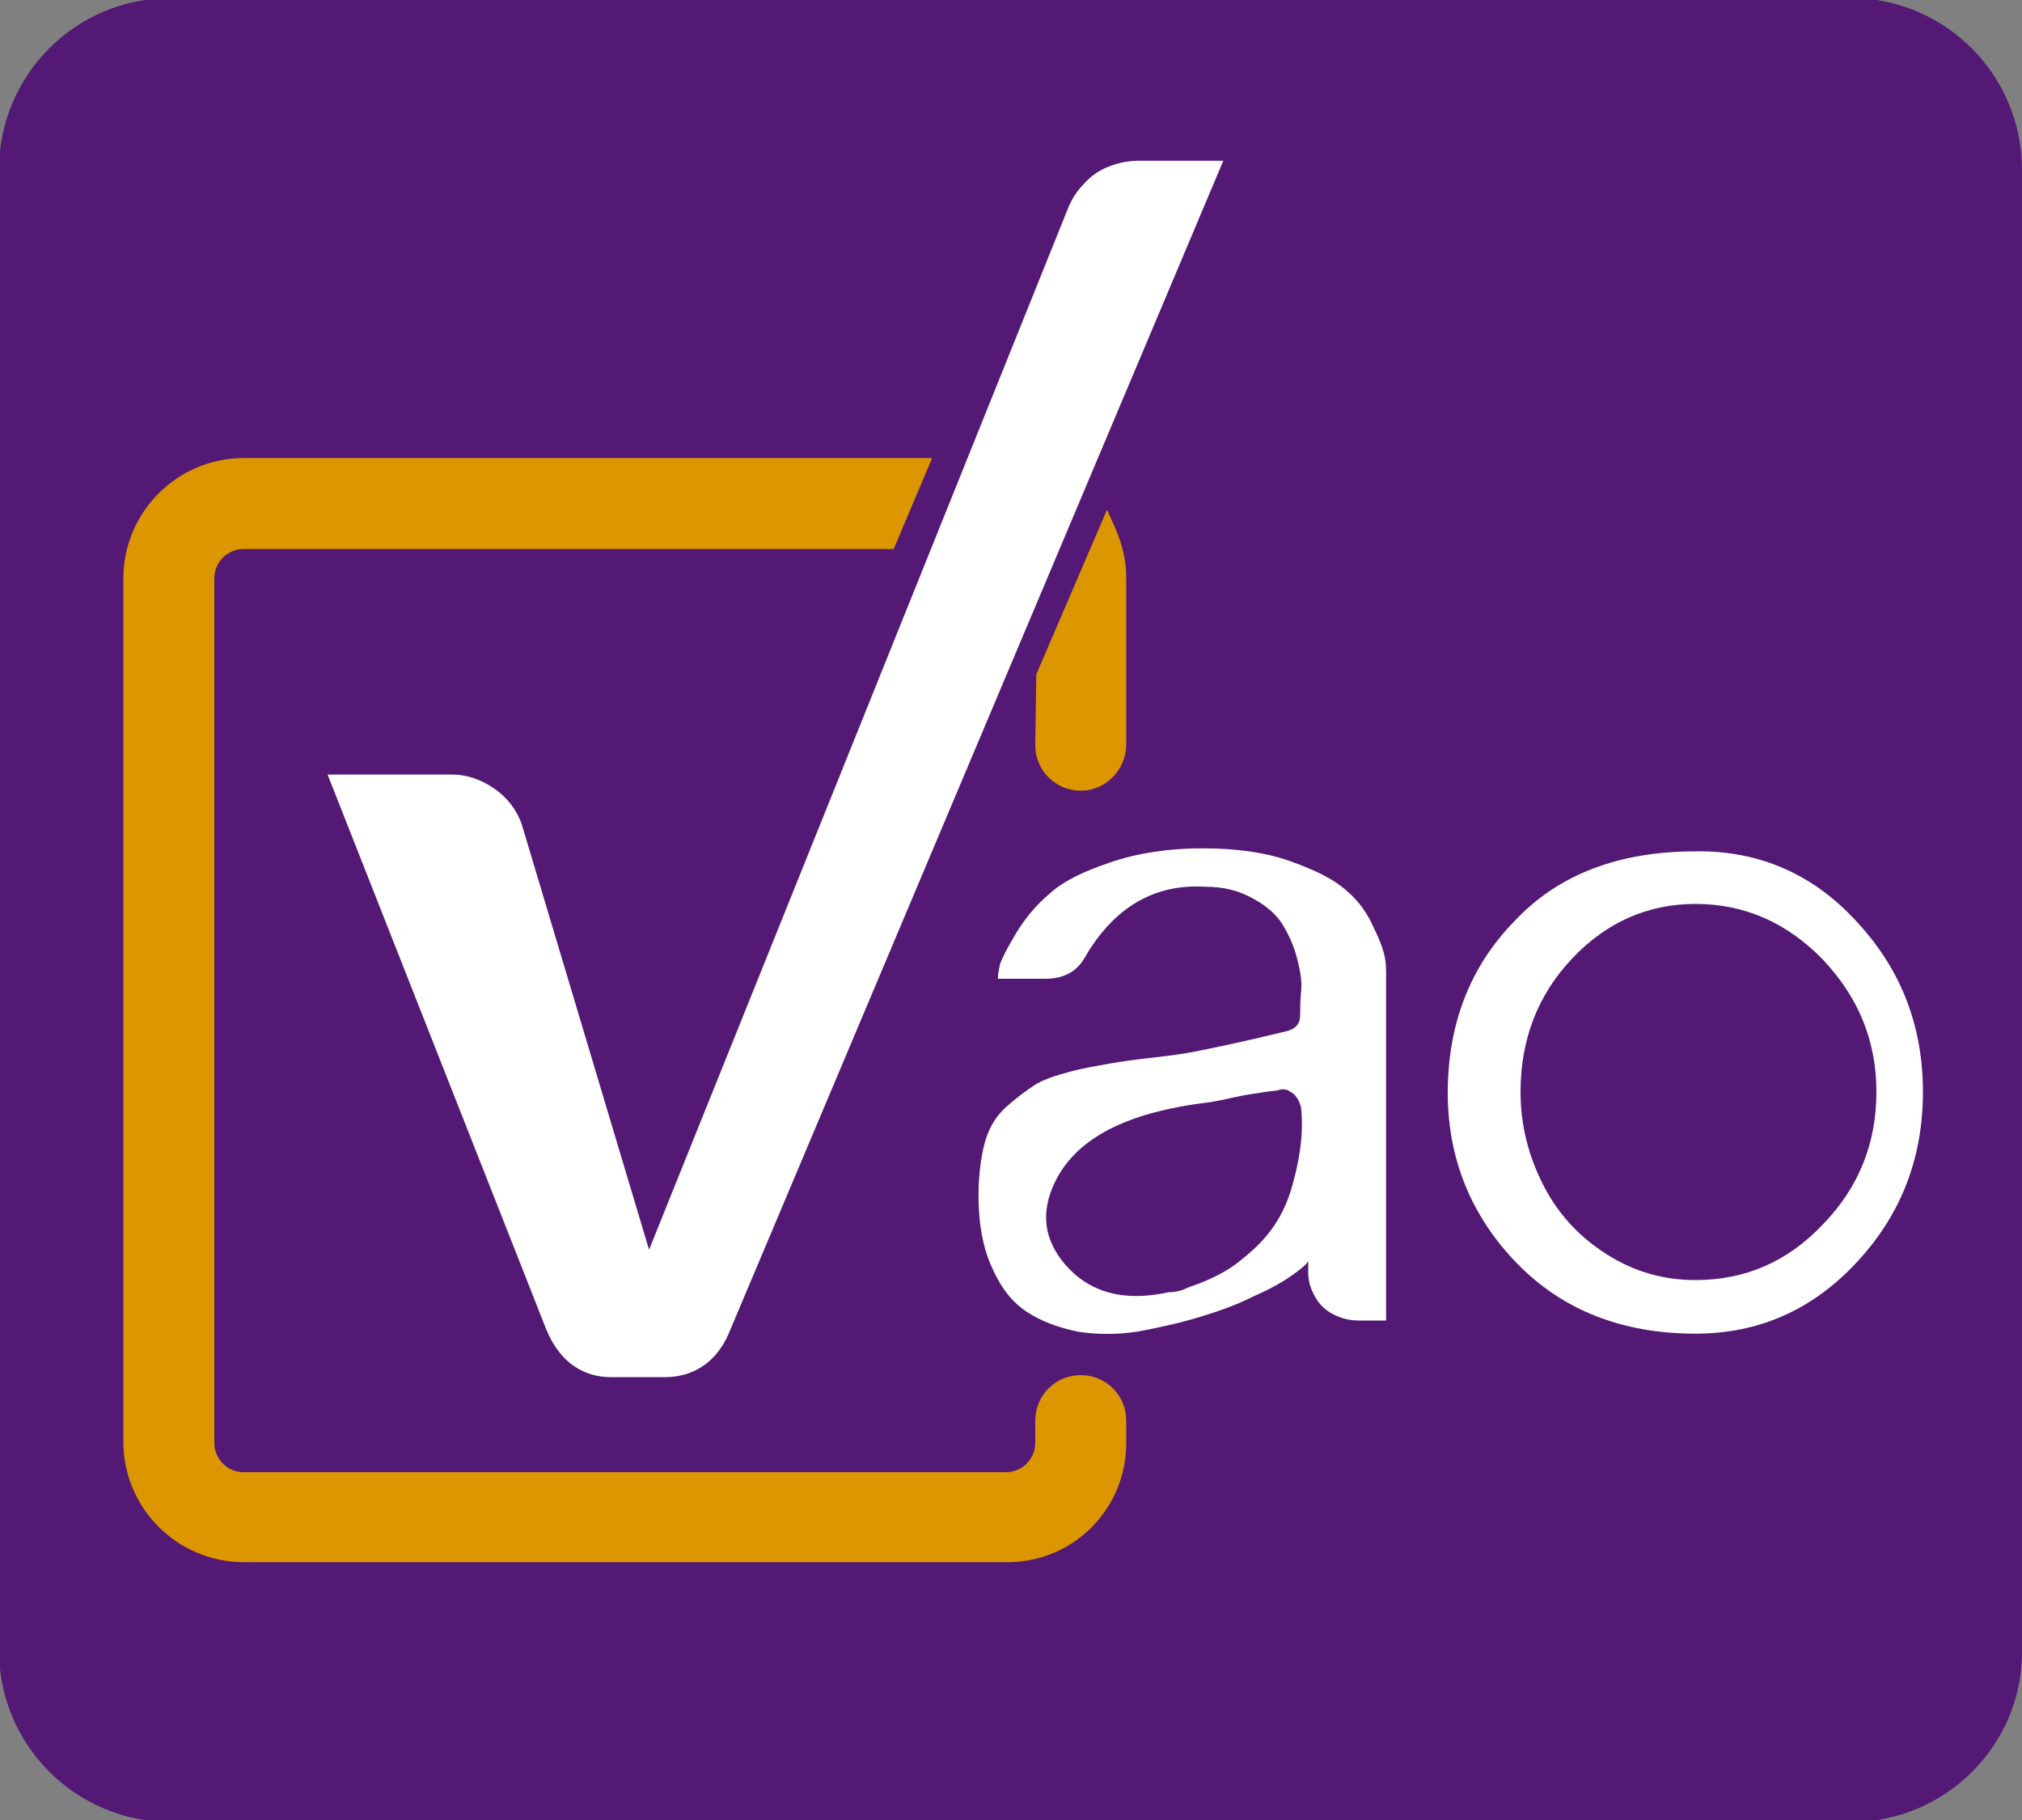 <?xml version="1.0" encoding="utf-8"?>
<!-- Generator: Adobe Illustrator 23.0.3, SVG Export Plug-In . SVG Version: 6.00 Build 0)  -->
<svg version="1.1" id="Capa_1" xmlns="http://www.w3.org/2000/svg" xmlns:xlink="http://www.w3.org/1999/xlink" x="0px" y="0px"
	 viewBox="0 0 200 180" style="enable-background:new 0 0 200 180;" xml:space="preserve">
<rect x="0" y="0" width="200" height="180" fill="#808080" stroke="none"/>
<style type="text/css">
	.st0{fill:#531975;}
	.st1{fill:#FFFFFF;}
	.st2{fill:#DB9600;}
</style>
<path class="st0" d="M183.1,180.2H16.9c-9.4,0-17-7.6-17-17V16.8c0-9.4,7.6-17,17-17h166.1c9.4,0,17,7.6,17,17v146.4
	C200.1,172.6,192.4,180.2,183.1,180.2z"/>
<g>
	<path class="st1" d="M109.8,85.3c2.6-0.9,5.7-1.4,9.1-1.4s6.3,0.4,8.8,1.3c2.5,0.9,4.3,1.8,5.5,2.9c1.2,1,2.1,2.3,2.7,3.7
		c0.7,1.4,1,2.4,1.1,3c0.1,0.6,0.1,1.1,0.1,1.5v34.3h-2.7c-0.9,0-1.7-0.2-2.5-0.6c-0.8-0.4-1.4-1-1.8-1.7c-0.4-0.7-0.7-1.5-0.7-2.4
		v-1.2c-0.1,0.3-0.7,0.8-1.7,1.5c-1,0.7-2.3,1.4-3.9,2.1c-1.6,0.8-3.3,1.4-5.3,2c-2,0.6-3.9,1-6,1.4c-2,0.3-4,0.3-5.9,0
		c-1.9-0.4-3.6-1-5.1-2c-1.5-1-2.6-2.5-3.5-4.6c-0.9-2.1-1.3-4.7-1.2-7.9c0.1-1.7,0.3-3.2,0.7-4.5c0.4-1.3,1.1-2.4,2-3.2
		c0.9-0.8,1.8-1.5,2.7-2.1c0.9-0.6,2.1-1,3.6-1.4c1.5-0.4,2.8-0.6,3.9-0.8c1.1-0.2,2.5-0.4,4.3-0.6c1.8-0.2,3.2-0.4,4.2-0.6
		c1.5-0.3,4.5-0.9,9-2c0.9-0.2,1.4-0.7,1.4-1.6c0-0.6,0-1.4,0.1-2.4c0.1-1-0.1-2-0.4-3.2s-0.8-2.3-1.4-3.3c-0.6-1-1.6-1.9-2.9-2.6
		c-1.4-0.8-2.9-1.2-4.8-1.2c-5-0.3-9,2-11.9,7c-0.8,1.4-2.1,2.1-3.9,2.1h-4.7c0-0.4,0.1-0.9,0.2-1.4c0.2-0.6,0.7-1.6,1.6-3.1
		c0.9-1.5,2-2.8,3.3-3.9C105.1,87.2,107.1,86.2,109.8,85.3z M117.6,127.3c2.1-0.7,3.9-1.6,5.3-2.8c1.5-1.2,2.6-2.4,3.4-3.7
		c0.8-1.3,1.3-2.6,1.7-4.2c0.4-1.5,0.6-2.8,0.7-3.8c0.1-1,0.1-2.1,0-3.2c-0.1-0.4-0.2-0.7-0.4-1c-0.2-0.3-0.4-0.5-0.8-0.7
		c-0.3-0.2-0.7-0.2-1-0.1c-0.3,0.1-0.8,0.1-1.4,0.2c-0.6,0.1-1.3,0.2-1.9,0.3c-0.6,0.1-1.4,0.3-2.4,0.5c-0.9,0.2-1.8,0.3-2.6,0.4
		c-7.3,1.1-11.9,3.6-13.9,7.8c-1.4,3-1,5.6,1,8c2.4,2.8,5.8,3.8,10.3,2.8C116.4,127.8,117,127.6,117.6,127.3z"/>
	<path class="st1" d="M167.7,84.2c6.2-0.1,11.6,2.2,15.9,6.9c4.4,4.7,6.6,10.3,6.6,16.9c0,6.6-2.2,12.2-6.6,16.9
		c-4.4,4.7-9.7,7-15.9,7c-7.2,0-13.1-2.3-17.6-6.9s-6.9-10.3-6.9-16.9c0-6.8,2.2-12.5,6.6-17C154.1,86.5,160.1,84.2,167.7,84.2z
		 M167.7,126.6c4.9,0,9.1-1.8,12.6-5.5c3.6-3.7,5.3-8.1,5.3-13.1c0-5.1-1.8-9.4-5.3-13.1c-3.6-3.7-7.8-5.5-12.6-5.5
		c-4.7,0-8.8,1.8-12.2,5.4c-3.4,3.6-5.1,8-5.1,13.2c0,3.3,0.8,6.4,2.3,9.3c1.5,2.9,3.6,5.1,6.3,6.8S164.6,126.6,167.7,126.6z"/>
</g>
<g>
	<path class="st2" d="M99.7,154.5H24.1c-6.5,0-11.9-5.3-11.9-11.9V57.2c0-6.5,5.3-11.9,11.9-11.9h68.1l-3.8,9H24.1
		c-1.6,0-2.9,1.3-2.9,2.9v85.5c0,1.6,1.3,2.9,2.9,2.9l75.4,0c1.6,0,2.9-1.3,2.9-2.9v-2.2c0-2.5,2-4.5,4.5-4.5c2.5,0,4.5,2,4.5,4.5
		v2.2c0,6.4-5,11.6-11.4,11.8C99.9,154.5,99.8,154.5,99.7,154.5z"/>
	<path class="st2" d="M106.9,78.2c-2.5,0-4.5-2-4.5-4.5l0.1-7l7-16.3l0.8,1.8c0.7,1.6,1.1,3.2,1.1,4.9v16.5
		C111.4,76.1,109.4,78.2,106.9,78.2z"/>
</g>
<path class="st1" d="M65.8,136.2h-5.4c-1.7,0-4.7-0.6-6.4-4.8L32.4,76.6h12.2c1.6,0,3,0.5,4.3,1.4c1.3,0.9,2.2,2.1,2.7,3.5
	l12.6,42.1l41.4-102.9c0.4-1,0.9-1.8,1.6-2.5c0.6-0.7,1.4-1.3,2.4-1.7c1-0.4,2-0.6,3-0.6h8.4L72.2,131.6
	C70.6,135.6,67.5,136.2,65.8,136.2z M65,126.6L65,126.6C65,126.6,65,126.6,65,126.6z"/>
</svg>
